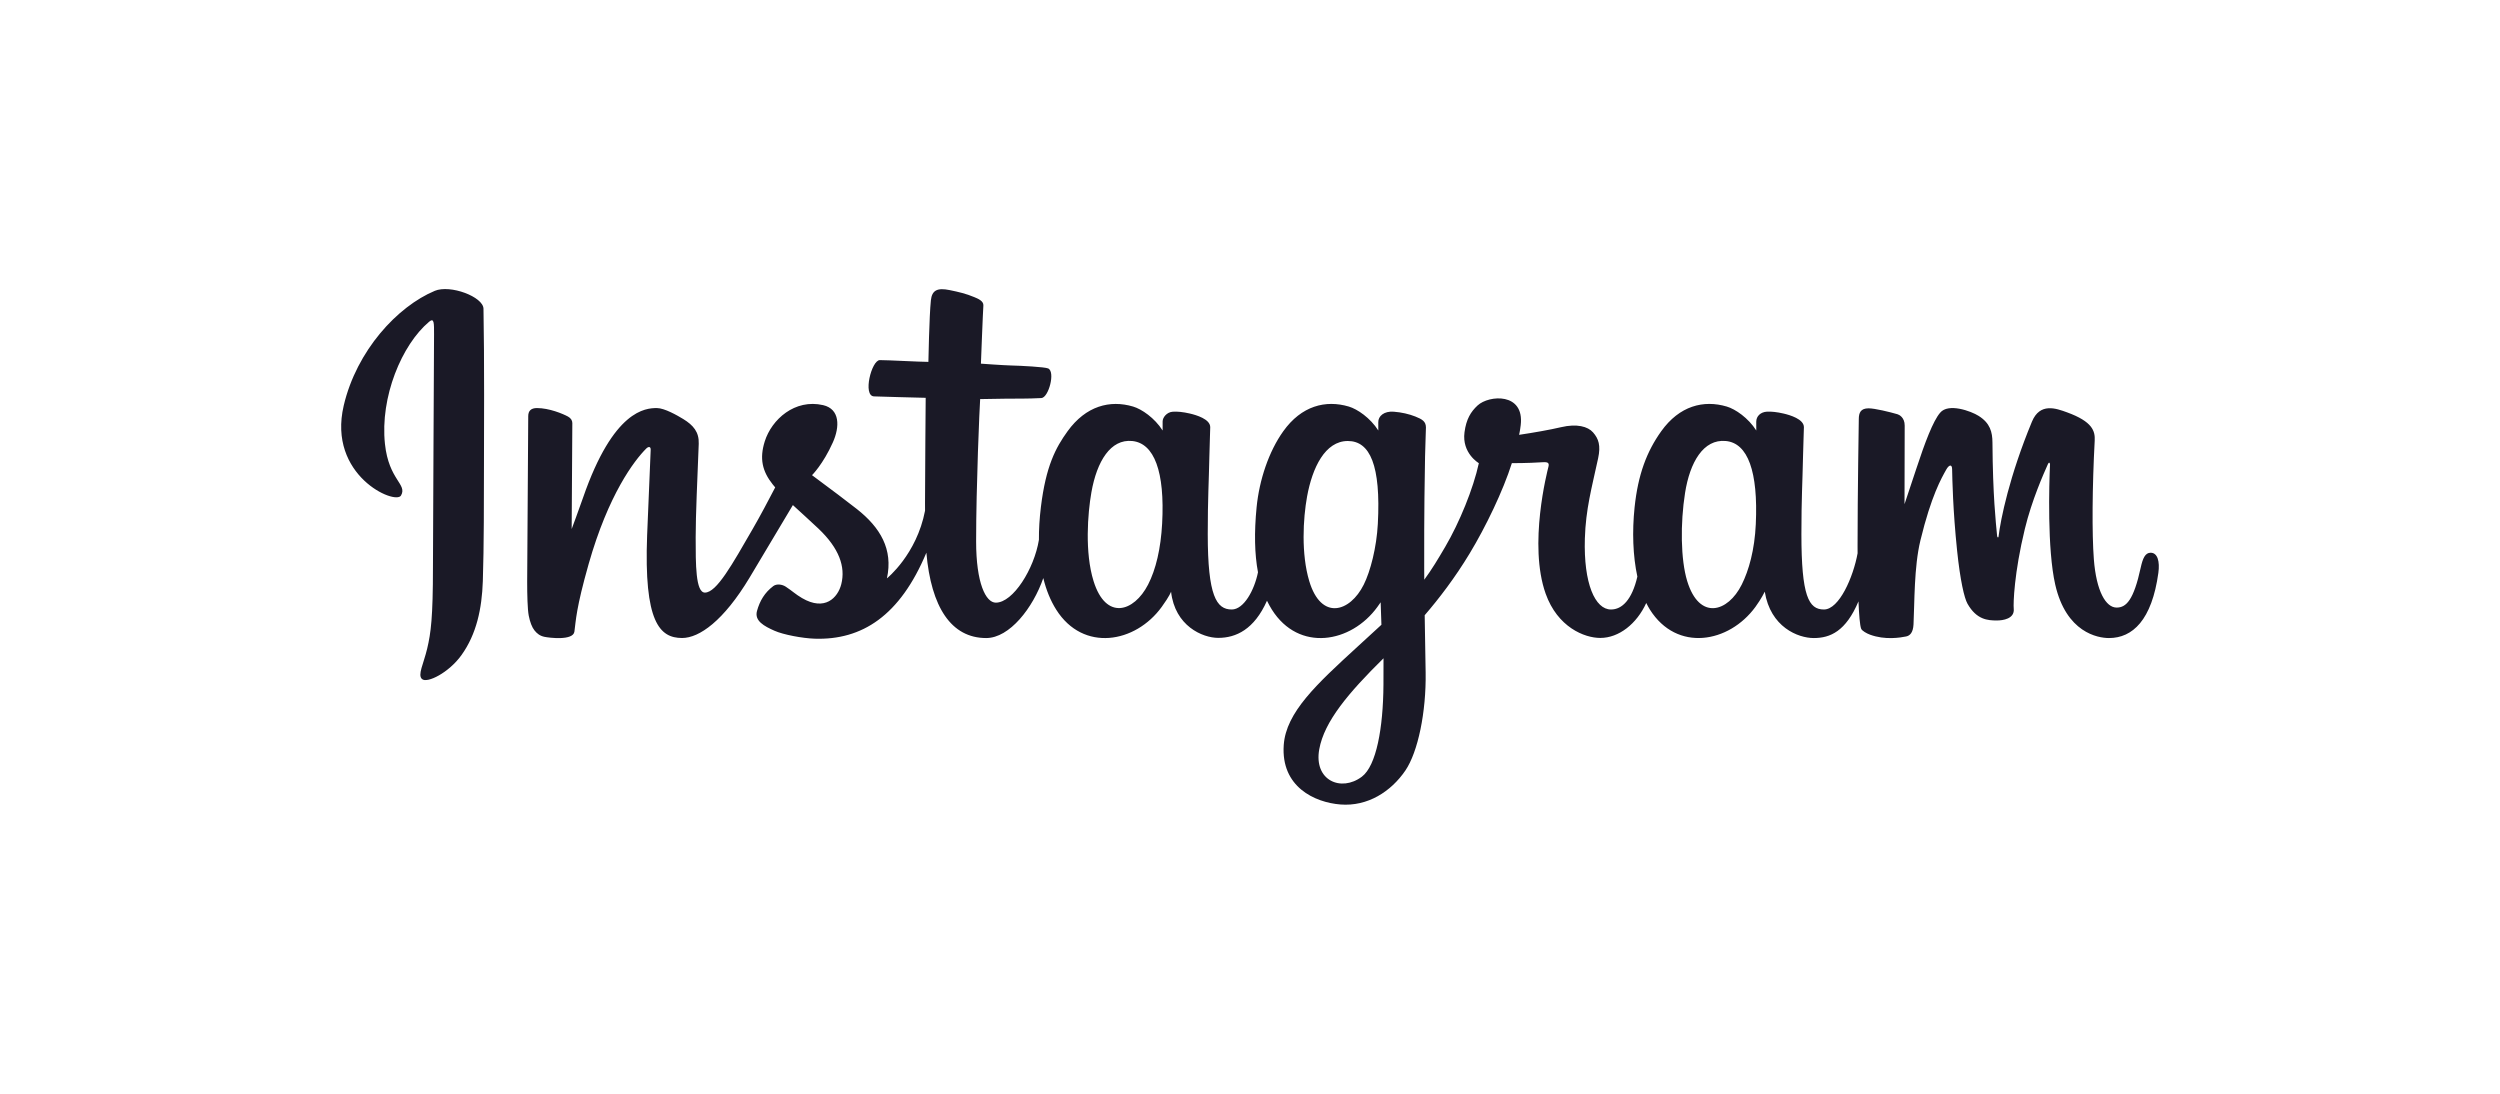 <svg width="160" height="70" viewBox="0 0 160 70" fill="none" xmlns="http://www.w3.org/2000/svg">
<path d="M27.822 18.616C25.441 19.612 22.824 22.428 21.997 25.962C20.95 30.44 25.307 32.334 25.664 31.713C26.085 30.983 24.884 30.737 24.637 28.413C24.317 25.412 25.712 22.059 27.468 20.588C27.794 20.315 27.779 20.695 27.779 21.399C27.779 22.657 27.709 33.954 27.709 36.312C27.709 39.502 27.577 40.509 27.341 41.505C27.101 42.514 26.715 43.195 27.008 43.458C27.334 43.752 28.727 43.053 29.534 41.927C30.501 40.577 30.84 38.955 30.901 37.194C30.974 35.071 30.971 31.703 30.974 29.781C30.977 28.019 31.004 22.859 30.943 19.757C30.928 18.996 28.818 18.198 27.822 18.615L27.822 18.616ZM112.371 33.546C112.294 35.204 111.927 36.501 111.471 37.415C110.589 39.185 108.759 39.735 107.981 37.19C107.558 35.803 107.538 33.486 107.843 31.55C108.153 29.579 109.018 28.089 110.451 28.224C111.865 28.356 112.526 30.178 112.371 33.546V33.546ZM88.541 43.836C88.522 46.591 88.088 49.007 87.158 49.709C85.839 50.704 84.066 49.958 84.433 47.947C84.758 46.167 86.294 44.35 88.545 42.13C88.545 42.13 88.55 42.636 88.541 43.836H88.541ZM88.181 33.53C88.1 35.04 87.709 36.558 87.281 37.415C86.4 39.185 84.556 39.739 83.792 37.19C83.27 35.449 83.395 33.196 83.653 31.776C83.989 29.933 84.802 28.224 86.262 28.224C87.681 28.224 88.381 29.782 88.181 33.53V33.53ZM74.377 33.507C74.29 35.106 73.978 36.444 73.477 37.415C72.571 39.173 70.778 39.731 69.988 37.19C69.418 35.358 69.612 32.861 69.849 31.511C70.201 29.509 71.082 28.09 72.457 28.224C73.87 28.362 74.557 30.178 74.377 33.507V33.507ZM137.639 35.375C137.293 35.375 137.136 35.731 137.005 36.331C136.553 38.414 136.077 38.885 135.464 38.885C134.78 38.885 134.164 37.853 134.006 35.788C133.882 34.163 133.902 31.173 134.061 28.199C134.093 27.588 133.924 26.983 132.285 26.388C131.58 26.132 130.555 25.755 130.044 26.987C128.602 30.468 128.038 33.232 127.905 34.355C127.898 34.413 127.827 34.425 127.814 34.289C127.73 33.39 127.541 31.756 127.517 28.322C127.513 27.652 127.371 27.082 126.631 26.616C126.152 26.313 124.695 25.777 124.17 26.414C123.716 26.936 123.19 28.338 122.643 30.001C122.198 31.352 121.889 32.267 121.889 32.267C121.889 32.267 121.895 28.62 121.9 27.237C121.902 26.715 121.544 26.541 121.436 26.51C120.951 26.369 119.993 26.133 119.587 26.133C119.086 26.133 118.963 26.413 118.963 26.822C118.963 26.875 118.884 31.623 118.884 34.942C118.884 35.086 118.884 35.244 118.886 35.411C118.608 36.937 117.709 39.008 116.731 39.008C115.752 39.008 115.29 38.142 115.29 34.184C115.29 31.876 115.36 30.872 115.394 29.202C115.414 28.24 115.452 27.502 115.45 27.334C115.442 26.82 114.554 26.561 114.14 26.465C113.725 26.369 113.364 26.331 113.082 26.347C112.683 26.37 112.4 26.632 112.4 26.992C112.4 27.185 112.402 27.552 112.402 27.552C111.888 26.744 111.062 26.182 110.512 26.019C109.03 25.579 107.484 25.969 106.318 27.601C105.392 28.897 104.833 30.365 104.613 32.475C104.452 34.017 104.505 35.581 104.791 36.904C104.445 38.396 103.805 39.008 103.103 39.008C102.084 39.008 101.345 37.345 101.431 34.469C101.488 32.578 101.866 31.25 102.28 29.33C102.456 28.511 102.313 28.082 101.954 27.672C101.624 27.295 100.921 27.102 99.911 27.339C99.192 27.508 98.163 27.689 97.222 27.829C97.222 27.829 97.279 27.602 97.326 27.203C97.57 25.108 95.294 25.278 94.568 25.947C94.135 26.347 93.84 26.818 93.728 27.665C93.55 29.009 94.646 29.643 94.646 29.643C94.287 31.289 93.405 33.44 92.495 34.995C92.007 35.828 91.634 36.446 91.153 37.102C91.151 36.858 91.149 36.614 91.149 36.37C91.138 32.909 91.184 30.184 91.204 29.202C91.224 28.241 91.262 27.521 91.26 27.354C91.255 26.978 91.035 26.836 90.579 26.656C90.175 26.497 89.698 26.387 89.202 26.349C88.577 26.3 88.201 26.632 88.21 27.024C88.212 27.098 88.212 27.552 88.212 27.552C87.698 26.744 86.872 26.182 86.322 26.019C84.84 25.58 83.294 25.969 82.129 27.601C81.202 28.897 80.595 30.716 80.423 32.459C80.263 34.083 80.293 35.464 80.511 36.626C80.275 37.79 79.598 39.008 78.832 39.008C77.853 39.008 77.296 38.142 77.296 34.184C77.296 31.876 77.366 30.872 77.4 29.202C77.419 28.241 77.458 27.502 77.455 27.334C77.448 26.82 76.559 26.561 76.146 26.465C75.713 26.365 75.34 26.328 75.053 26.35C74.674 26.378 74.408 26.717 74.408 26.97V27.552C73.894 26.744 73.067 26.182 72.517 26.019C71.036 25.58 69.499 25.976 68.324 27.601C67.558 28.66 66.938 29.835 66.619 32.436C66.527 33.188 66.486 33.891 66.491 34.549C66.186 36.417 64.837 38.57 63.733 38.57C63.087 38.57 62.472 37.318 62.472 34.648C62.472 31.092 62.693 26.03 62.73 25.542C62.73 25.542 64.124 25.518 64.394 25.515C65.09 25.507 65.719 25.524 66.646 25.476C67.11 25.453 67.558 23.785 67.079 23.579C66.861 23.485 65.325 23.404 64.716 23.391C64.204 23.379 62.779 23.274 62.779 23.274C62.779 23.274 62.907 19.913 62.936 19.558C62.962 19.262 62.579 19.11 62.359 19.018C61.825 18.792 61.348 18.684 60.782 18.567C60 18.406 59.645 18.564 59.576 19.224C59.471 20.225 59.417 23.16 59.417 23.16C58.843 23.16 56.883 23.047 56.309 23.047C55.776 23.047 55.2 25.341 55.937 25.369C56.786 25.402 58.264 25.431 59.244 25.46C59.244 25.46 59.201 30.606 59.201 32.195C59.201 32.364 59.202 32.527 59.203 32.685C58.663 35.496 56.763 37.015 56.763 37.015C57.171 35.155 56.337 33.758 54.836 32.576C54.283 32.14 53.191 31.315 51.969 30.411C51.969 30.411 52.677 29.714 53.304 28.311C53.749 27.317 53.768 26.179 52.677 25.928C50.873 25.514 49.387 26.838 48.943 28.252C48.599 29.347 48.783 30.16 49.456 31.005C49.505 31.066 49.558 31.129 49.613 31.193C49.206 31.977 48.647 33.034 48.173 33.853C46.859 36.127 45.866 37.926 45.115 37.926C44.515 37.926 44.523 36.1 44.523 34.39C44.523 32.916 44.632 30.699 44.719 28.404C44.748 27.645 44.368 27.213 43.732 26.821C43.346 26.584 42.521 26.116 42.043 26.116C41.328 26.116 39.265 26.213 37.315 31.852C37.07 32.563 36.587 33.858 36.587 33.858L36.629 27.077C36.629 26.918 36.544 26.764 36.35 26.659C36.022 26.48 35.144 26.116 34.364 26.116C33.992 26.116 33.807 26.289 33.807 26.633L33.739 37.242C33.739 38.048 33.76 38.989 33.839 39.4C33.919 39.812 34.047 40.147 34.207 40.346C34.366 40.545 34.55 40.697 34.853 40.759C35.136 40.818 36.682 41.016 36.762 40.425C36.859 39.717 36.862 38.951 37.674 36.094C38.938 31.647 40.587 29.477 41.361 28.706C41.497 28.571 41.651 28.563 41.644 28.784C41.611 29.759 41.495 32.195 41.416 34.265C41.206 39.805 42.214 40.832 43.654 40.832C44.756 40.832 46.309 39.737 47.974 36.966C49.012 35.239 50.02 33.545 50.744 32.325C51.248 32.792 51.815 33.295 52.381 33.832C53.696 35.08 54.127 36.266 53.841 37.391C53.622 38.251 52.797 39.138 51.328 38.276C50.9 38.025 50.718 37.83 50.287 37.547C50.056 37.395 49.703 37.349 49.491 37.509C48.941 37.923 48.627 38.451 48.447 39.103C48.273 39.739 48.909 40.075 49.568 40.368C50.136 40.621 51.357 40.85 52.135 40.876C55.167 40.977 57.597 39.412 59.288 35.373C59.591 38.861 60.879 40.835 63.117 40.835C64.614 40.835 66.114 38.9 66.771 36.997C66.959 37.773 67.238 38.448 67.598 39.018C69.323 41.751 72.669 41.163 74.35 38.842C74.869 38.125 74.948 37.867 74.948 37.867C75.193 40.059 76.958 40.824 77.968 40.824C79.1 40.824 80.268 40.289 81.087 38.446C81.183 38.646 81.288 38.837 81.402 39.018C83.127 41.751 86.473 41.163 88.154 38.842C88.233 38.733 88.302 38.635 88.362 38.546L88.411 39.985C88.411 39.985 87.452 40.865 86.864 41.404C84.273 43.781 82.304 45.584 82.159 47.684C81.973 50.361 84.144 51.356 85.787 51.487C87.531 51.625 89.025 50.661 89.944 49.313C90.751 48.126 91.28 45.571 91.241 43.047C91.226 42.037 91.201 40.752 91.18 39.374C92.091 38.317 93.117 36.981 94.061 35.416C95.091 33.712 96.194 31.422 96.759 29.641C96.759 29.641 97.717 29.649 98.74 29.582C99.067 29.561 99.161 29.628 99.101 29.867C99.028 30.157 97.808 34.86 98.921 37.993C99.683 40.138 101.4 40.828 102.418 40.828C103.609 40.828 104.749 39.928 105.36 38.591C105.434 38.74 105.511 38.884 105.595 39.017C107.32 41.75 110.654 41.159 112.347 38.842C112.729 38.319 112.945 37.867 112.945 37.867C113.309 40.135 115.072 40.835 116.082 40.835C117.135 40.835 118.133 40.404 118.943 38.487C118.977 39.331 119.03 40.021 119.115 40.239C119.166 40.372 119.465 40.539 119.682 40.619C120.645 40.976 121.627 40.807 121.99 40.734C122.242 40.683 122.438 40.481 122.465 39.96C122.535 38.591 122.492 36.292 122.907 34.583C123.603 31.715 124.253 30.602 124.561 30.052C124.734 29.743 124.928 29.692 124.935 30.019C124.95 30.679 124.983 32.62 125.253 35.227C125.451 37.145 125.715 38.278 125.919 38.637C126.499 39.663 127.216 39.711 127.8 39.711C128.172 39.711 128.948 39.609 128.879 38.956C128.845 38.638 128.904 36.671 129.591 33.846C130.039 32.001 130.787 30.333 131.057 29.724C131.156 29.499 131.202 29.676 131.201 29.711C131.144 30.981 131.017 35.138 131.534 37.411C132.236 40.491 134.266 40.835 134.974 40.835C136.484 40.835 137.719 39.687 138.135 36.664C138.235 35.936 138.087 35.375 137.642 35.375" fill="#1A1926"/>
</svg>
